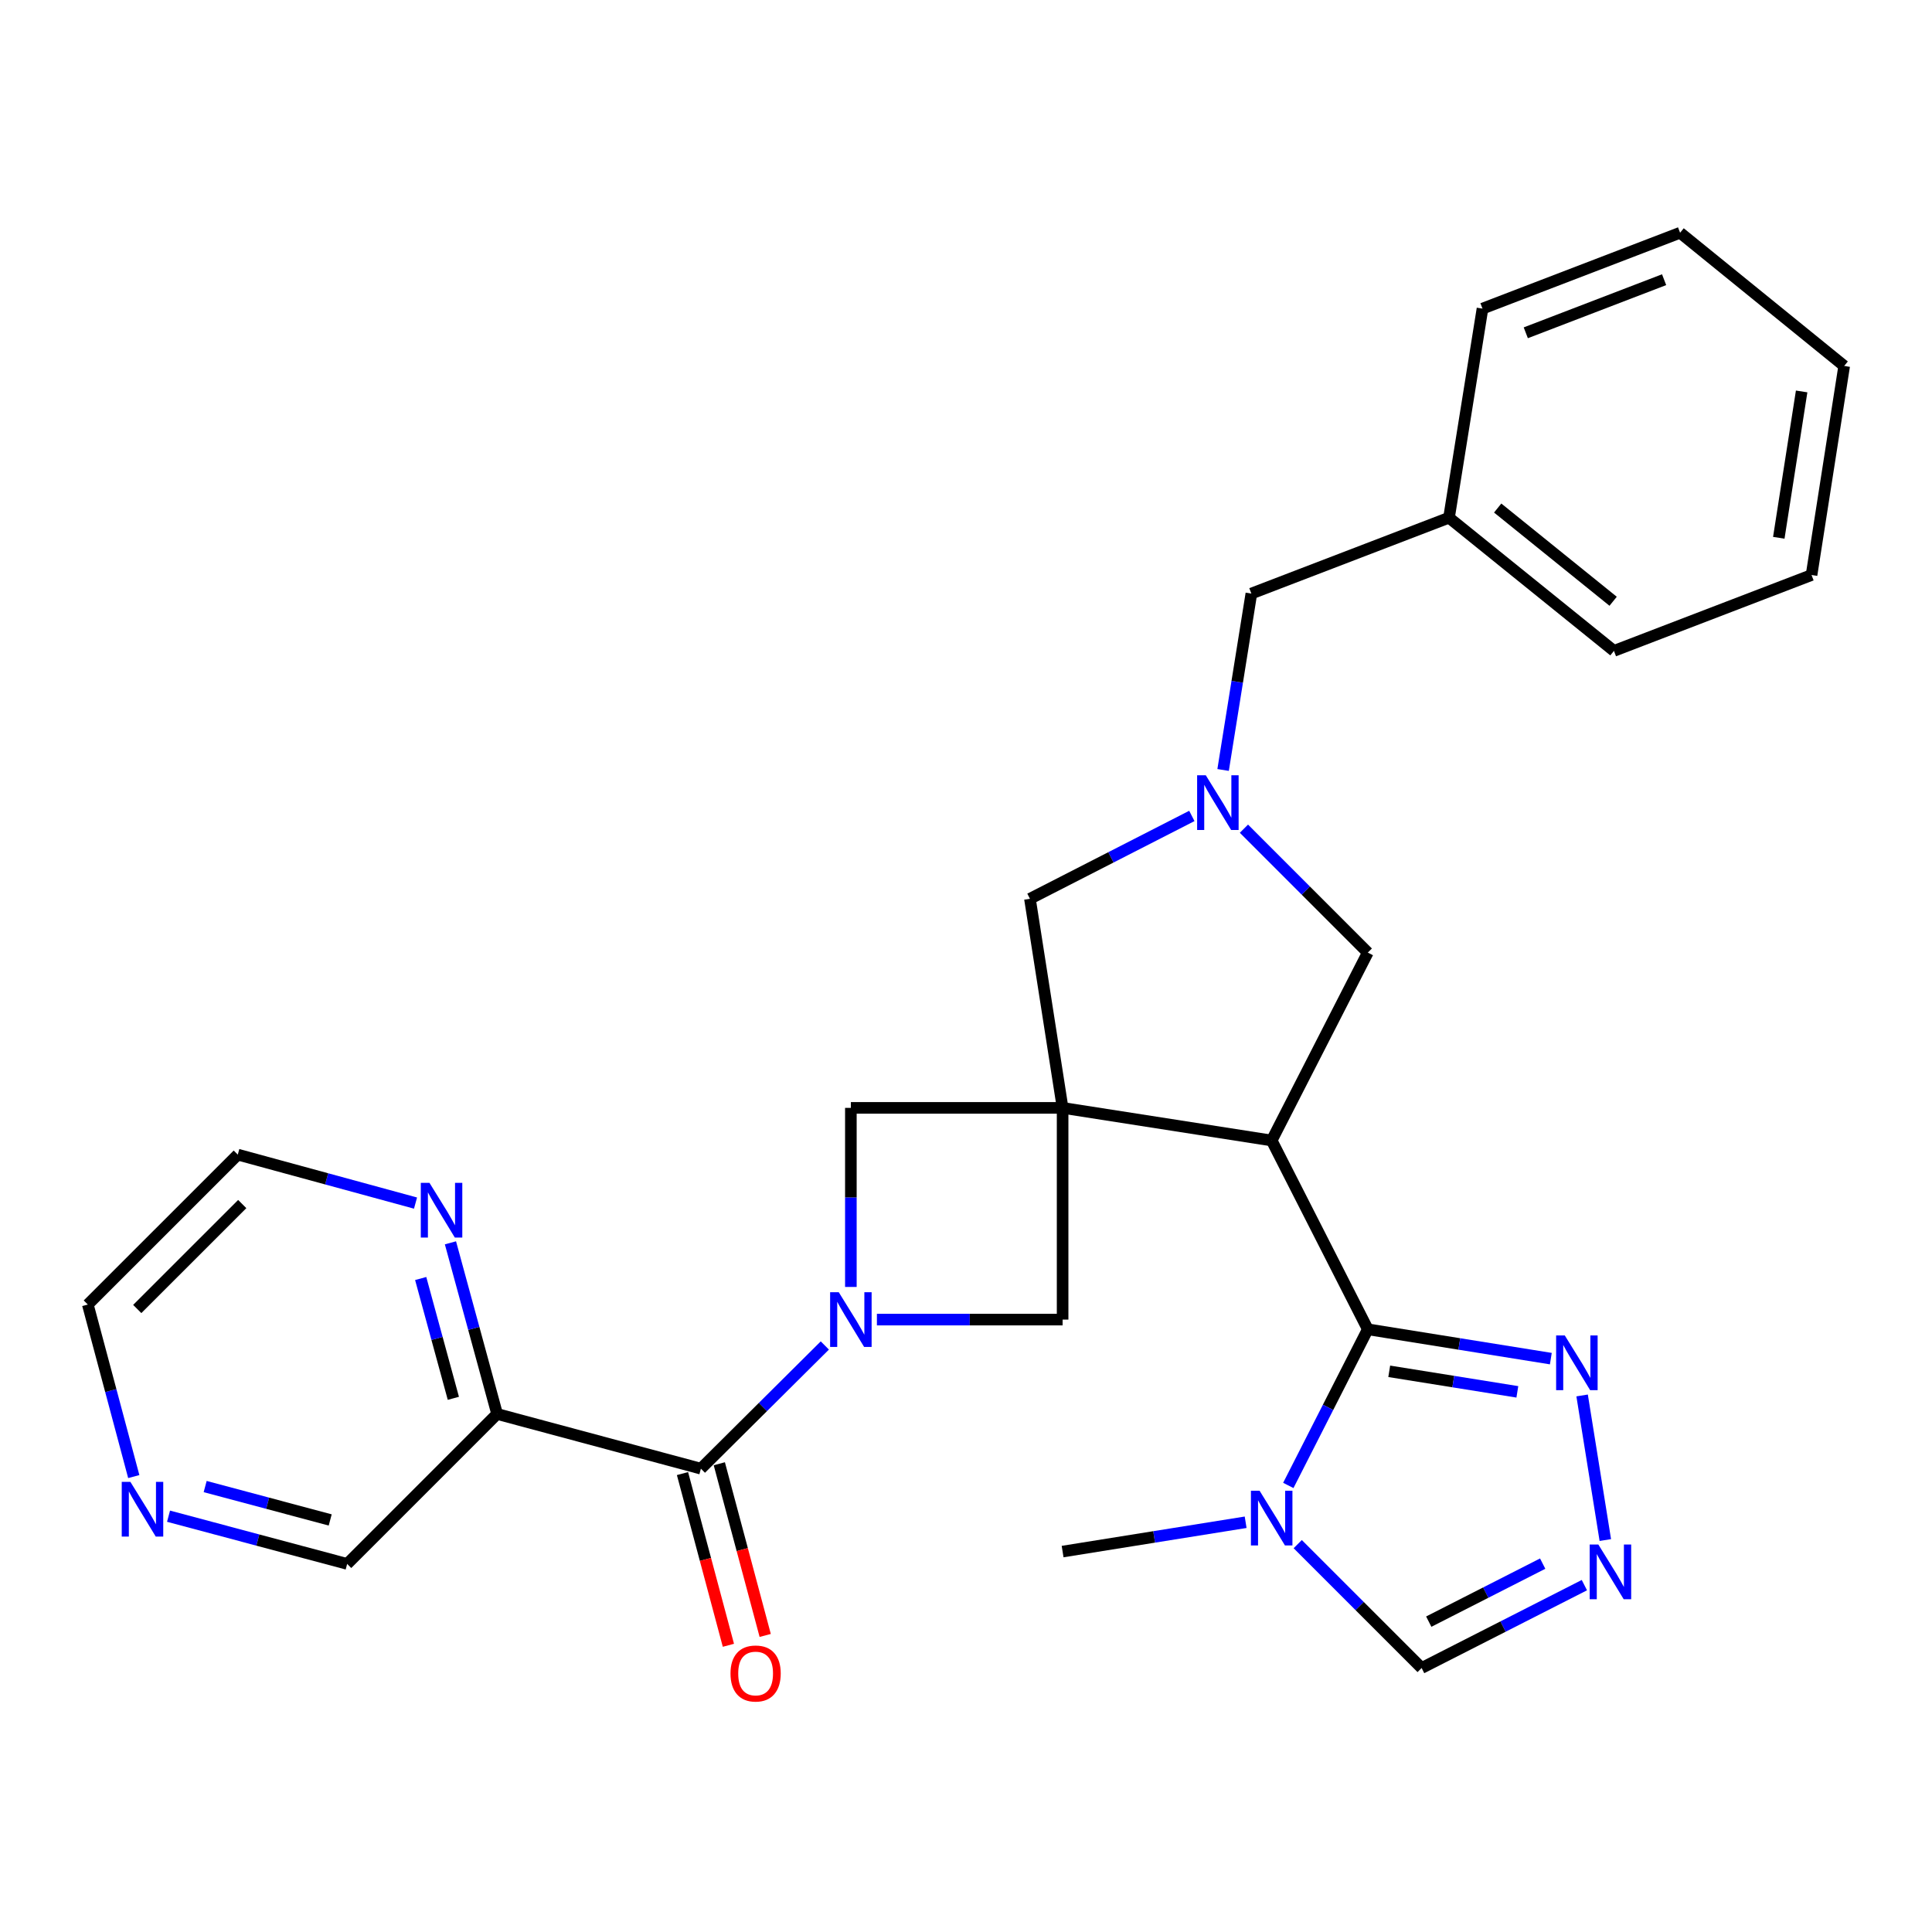 <?xml version='1.0' encoding='iso-8859-1'?>
<svg version='1.1' baseProfile='full'
              xmlns='http://www.w3.org/2000/svg'
                      xmlns:rdkit='http://www.rdkit.org/xml'
                      xmlns:xlink='http://www.w3.org/1999/xlink'
                  xml:space='preserve'
width='1000px' height='1000px' viewBox='0 0 1000 1000'>
<!-- END OF HEADER -->
<rect style='opacity:1.0;fill:#FFFFFF;stroke:none' width='1000' height='1000' x='0' y='0'> </rect>
<path class='bond-0' d='M 550.005,573.436 L 658.22,590.32' style='fill:none;fill-rule:evenodd;stroke:#000000;stroke-width:6px;stroke-linecap:butt;stroke-linejoin:miter;stroke-opacity:1' />
<path class='bond-7' d='M 550.005,573.436 L 550.005,683.022' style='fill:none;fill-rule:evenodd;stroke:#000000;stroke-width:6px;stroke-linecap:butt;stroke-linejoin:miter;stroke-opacity:1' />
<path class='bond-8' d='M 550.005,573.436 L 440.408,573.436' style='fill:none;fill-rule:evenodd;stroke:#000000;stroke-width:6px;stroke-linecap:butt;stroke-linejoin:miter;stroke-opacity:1' />
<path class='bond-11' d='M 550.005,573.436 L 533.099,465.21' style='fill:none;fill-rule:evenodd;stroke:#000000;stroke-width:6px;stroke-linecap:butt;stroke-linejoin:miter;stroke-opacity:1' />
<path class='bond-1' d='M 658.22,590.32 L 707.973,688.04' style='fill:none;fill-rule:evenodd;stroke:#000000;stroke-width:6px;stroke-linecap:butt;stroke-linejoin:miter;stroke-opacity:1' />
<path class='bond-12' d='M 658.22,590.32 L 707.973,493.061' style='fill:none;fill-rule:evenodd;stroke:#000000;stroke-width:6px;stroke-linecap:butt;stroke-linejoin:miter;stroke-opacity:1' />
<path class='bond-4' d='M 707.973,688.04 L 687.399,728.449' style='fill:none;fill-rule:evenodd;stroke:#000000;stroke-width:6px;stroke-linecap:butt;stroke-linejoin:miter;stroke-opacity:1' />
<path class='bond-4' d='M 687.399,728.449 L 666.826,768.858' style='fill:none;fill-rule:evenodd;stroke:#0000FF;stroke-width:6px;stroke-linecap:butt;stroke-linejoin:miter;stroke-opacity:1' />
<path class='bond-6' d='M 707.973,688.04 L 755.341,695.631' style='fill:none;fill-rule:evenodd;stroke:#000000;stroke-width:6px;stroke-linecap:butt;stroke-linejoin:miter;stroke-opacity:1' />
<path class='bond-6' d='M 755.341,695.631 L 802.709,703.223' style='fill:none;fill-rule:evenodd;stroke:#0000FF;stroke-width:6px;stroke-linecap:butt;stroke-linejoin:miter;stroke-opacity:1' />
<path class='bond-6' d='M 719.063,709.79 L 752.22,715.104' style='fill:none;fill-rule:evenodd;stroke:#000000;stroke-width:6px;stroke-linecap:butt;stroke-linejoin:miter;stroke-opacity:1' />
<path class='bond-6' d='M 752.22,715.104 L 785.378,720.419' style='fill:none;fill-rule:evenodd;stroke:#0000FF;stroke-width:6px;stroke-linecap:butt;stroke-linejoin:miter;stroke-opacity:1' />
<path class='bond-2' d='M 440.408,666.122 L 440.408,619.779' style='fill:none;fill-rule:evenodd;stroke:#0000FF;stroke-width:6px;stroke-linecap:butt;stroke-linejoin:miter;stroke-opacity:1' />
<path class='bond-2' d='M 440.408,619.779 L 440.408,573.436' style='fill:none;fill-rule:evenodd;stroke:#000000;stroke-width:6px;stroke-linecap:butt;stroke-linejoin:miter;stroke-opacity:1' />
<path class='bond-3' d='M 426.932,696.416 L 394.858,728.296' style='fill:none;fill-rule:evenodd;stroke:#0000FF;stroke-width:6px;stroke-linecap:butt;stroke-linejoin:miter;stroke-opacity:1' />
<path class='bond-3' d='M 394.858,728.296 L 362.783,760.176' style='fill:none;fill-rule:evenodd;stroke:#000000;stroke-width:6px;stroke-linecap:butt;stroke-linejoin:miter;stroke-opacity:1' />
<path class='bond-28' d='M 453.888,683.022 L 501.947,683.022' style='fill:none;fill-rule:evenodd;stroke:#0000FF;stroke-width:6px;stroke-linecap:butt;stroke-linejoin:miter;stroke-opacity:1' />
<path class='bond-28' d='M 501.947,683.022 L 550.005,683.022' style='fill:none;fill-rule:evenodd;stroke:#000000;stroke-width:6px;stroke-linecap:butt;stroke-linejoin:miter;stroke-opacity:1' />
<path class='bond-10' d='M 362.783,760.176 L 257.306,731.865' style='fill:none;fill-rule:evenodd;stroke:#000000;stroke-width:6px;stroke-linecap:butt;stroke-linejoin:miter;stroke-opacity:1' />
<path class='bond-15' d='M 353.257,762.723 L 365.137,807.161' style='fill:none;fill-rule:evenodd;stroke:#000000;stroke-width:6px;stroke-linecap:butt;stroke-linejoin:miter;stroke-opacity:1' />
<path class='bond-15' d='M 365.137,807.161 L 377.017,851.598' style='fill:none;fill-rule:evenodd;stroke:#FF0000;stroke-width:6px;stroke-linecap:butt;stroke-linejoin:miter;stroke-opacity:1' />
<path class='bond-15' d='M 372.309,757.629 L 384.189,802.067' style='fill:none;fill-rule:evenodd;stroke:#000000;stroke-width:6px;stroke-linecap:butt;stroke-linejoin:miter;stroke-opacity:1' />
<path class='bond-15' d='M 384.189,802.067 L 396.07,846.505' style='fill:none;fill-rule:evenodd;stroke:#FF0000;stroke-width:6px;stroke-linecap:butt;stroke-linejoin:miter;stroke-opacity:1' />
<path class='bond-13' d='M 671.704,799.241 L 703.77,831.302' style='fill:none;fill-rule:evenodd;stroke:#0000FF;stroke-width:6px;stroke-linecap:butt;stroke-linejoin:miter;stroke-opacity:1' />
<path class='bond-13' d='M 703.77,831.302 L 735.835,863.363' style='fill:none;fill-rule:evenodd;stroke:#000000;stroke-width:6px;stroke-linecap:butt;stroke-linejoin:miter;stroke-opacity:1' />
<path class='bond-19' d='M 644.741,787.918 L 597.373,795.505' style='fill:none;fill-rule:evenodd;stroke:#0000FF;stroke-width:6px;stroke-linecap:butt;stroke-linejoin:miter;stroke-opacity:1' />
<path class='bond-19' d='M 597.373,795.505 L 550.005,803.092' style='fill:none;fill-rule:evenodd;stroke:#000000;stroke-width:6px;stroke-linecap:butt;stroke-linejoin:miter;stroke-opacity:1' />
<path class='bond-5' d='M 616.898,422.329 L 574.998,443.769' style='fill:none;fill-rule:evenodd;stroke:#0000FF;stroke-width:6px;stroke-linecap:butt;stroke-linejoin:miter;stroke-opacity:1' />
<path class='bond-5' d='M 574.998,443.769 L 533.099,465.21' style='fill:none;fill-rule:evenodd;stroke:#000000;stroke-width:6px;stroke-linecap:butt;stroke-linejoin:miter;stroke-opacity:1' />
<path class='bond-16' d='M 633.077,398.536 L 640.389,352.883' style='fill:none;fill-rule:evenodd;stroke:#0000FF;stroke-width:6px;stroke-linecap:butt;stroke-linejoin:miter;stroke-opacity:1' />
<path class='bond-16' d='M 640.389,352.883 L 647.702,307.23' style='fill:none;fill-rule:evenodd;stroke:#000000;stroke-width:6px;stroke-linecap:butt;stroke-linejoin:miter;stroke-opacity:1' />
<path class='bond-29' d='M 643.854,428.923 L 675.913,460.992' style='fill:none;fill-rule:evenodd;stroke:#0000FF;stroke-width:6px;stroke-linecap:butt;stroke-linejoin:miter;stroke-opacity:1' />
<path class='bond-29' d='M 675.913,460.992 L 707.973,493.061' style='fill:none;fill-rule:evenodd;stroke:#000000;stroke-width:6px;stroke-linecap:butt;stroke-linejoin:miter;stroke-opacity:1' />
<path class='bond-9' d='M 818.901,722.284 L 830.911,797.127' style='fill:none;fill-rule:evenodd;stroke:#0000FF;stroke-width:6px;stroke-linecap:butt;stroke-linejoin:miter;stroke-opacity:1' />
<path class='bond-30' d='M 820.073,820.465 L 777.954,841.914' style='fill:none;fill-rule:evenodd;stroke:#0000FF;stroke-width:6px;stroke-linecap:butt;stroke-linejoin:miter;stroke-opacity:1' />
<path class='bond-30' d='M 777.954,841.914 L 735.835,863.363' style='fill:none;fill-rule:evenodd;stroke:#000000;stroke-width:6px;stroke-linecap:butt;stroke-linejoin:miter;stroke-opacity:1' />
<path class='bond-30' d='M 798.488,809.326 L 769.005,824.34' style='fill:none;fill-rule:evenodd;stroke:#0000FF;stroke-width:6px;stroke-linecap:butt;stroke-linejoin:miter;stroke-opacity:1' />
<path class='bond-30' d='M 769.005,824.34 L 739.521,839.354' style='fill:none;fill-rule:evenodd;stroke:#000000;stroke-width:6px;stroke-linecap:butt;stroke-linejoin:miter;stroke-opacity:1' />
<path class='bond-14' d='M 257.306,731.865 L 245.229,687.573' style='fill:none;fill-rule:evenodd;stroke:#000000;stroke-width:6px;stroke-linecap:butt;stroke-linejoin:miter;stroke-opacity:1' />
<path class='bond-14' d='M 245.229,687.573 L 233.152,643.282' style='fill:none;fill-rule:evenodd;stroke:#0000FF;stroke-width:6px;stroke-linecap:butt;stroke-linejoin:miter;stroke-opacity:1' />
<path class='bond-14' d='M 234.656,723.766 L 226.202,692.761' style='fill:none;fill-rule:evenodd;stroke:#000000;stroke-width:6px;stroke-linecap:butt;stroke-linejoin:miter;stroke-opacity:1' />
<path class='bond-14' d='M 226.202,692.761 L 217.748,661.757' style='fill:none;fill-rule:evenodd;stroke:#0000FF;stroke-width:6px;stroke-linecap:butt;stroke-linejoin:miter;stroke-opacity:1' />
<path class='bond-18' d='M 257.306,731.865 L 179.692,809.48' style='fill:none;fill-rule:evenodd;stroke:#000000;stroke-width:6px;stroke-linecap:butt;stroke-linejoin:miter;stroke-opacity:1' />
<path class='bond-21' d='M 215.073,622.714 L 169.077,610.171' style='fill:none;fill-rule:evenodd;stroke:#0000FF;stroke-width:6px;stroke-linecap:butt;stroke-linejoin:miter;stroke-opacity:1' />
<path class='bond-21' d='M 169.077,610.171 L 123.08,597.628' style='fill:none;fill-rule:evenodd;stroke:#000000;stroke-width:6px;stroke-linecap:butt;stroke-linejoin:miter;stroke-opacity:1' />
<path class='bond-20' d='M 647.702,307.23 L 750.002,267.963' style='fill:none;fill-rule:evenodd;stroke:#000000;stroke-width:6px;stroke-linecap:butt;stroke-linejoin:miter;stroke-opacity:1' />
<path class='bond-17' d='M 87.236,784.781 L 133.464,797.13' style='fill:none;fill-rule:evenodd;stroke:#0000FF;stroke-width:6px;stroke-linecap:butt;stroke-linejoin:miter;stroke-opacity:1' />
<path class='bond-17' d='M 133.464,797.13 L 179.692,809.48' style='fill:none;fill-rule:evenodd;stroke:#000000;stroke-width:6px;stroke-linecap:butt;stroke-linejoin:miter;stroke-opacity:1' />
<path class='bond-17' d='M 106.194,769.433 L 138.554,778.077' style='fill:none;fill-rule:evenodd;stroke:#0000FF;stroke-width:6px;stroke-linecap:butt;stroke-linejoin:miter;stroke-opacity:1' />
<path class='bond-17' d='M 138.554,778.077 L 170.913,786.722' style='fill:none;fill-rule:evenodd;stroke:#000000;stroke-width:6px;stroke-linecap:butt;stroke-linejoin:miter;stroke-opacity:1' />
<path class='bond-22' d='M 69.24,764.278 L 57.347,719.755' style='fill:none;fill-rule:evenodd;stroke:#0000FF;stroke-width:6px;stroke-linecap:butt;stroke-linejoin:miter;stroke-opacity:1' />
<path class='bond-22' d='M 57.347,719.755 L 45.455,675.232' style='fill:none;fill-rule:evenodd;stroke:#000000;stroke-width:6px;stroke-linecap:butt;stroke-linejoin:miter;stroke-opacity:1' />
<path class='bond-23' d='M 750.002,267.963 L 835.373,336.9' style='fill:none;fill-rule:evenodd;stroke:#000000;stroke-width:6px;stroke-linecap:butt;stroke-linejoin:miter;stroke-opacity:1' />
<path class='bond-23' d='M 775.197,262.96 L 834.957,311.216' style='fill:none;fill-rule:evenodd;stroke:#000000;stroke-width:6px;stroke-linecap:butt;stroke-linejoin:miter;stroke-opacity:1' />
<path class='bond-24' d='M 750.002,267.963 L 767.335,159.736' style='fill:none;fill-rule:evenodd;stroke:#000000;stroke-width:6px;stroke-linecap:butt;stroke-linejoin:miter;stroke-opacity:1' />
<path class='bond-32' d='M 123.08,597.628 L 45.455,675.232' style='fill:none;fill-rule:evenodd;stroke:#000000;stroke-width:6px;stroke-linecap:butt;stroke-linejoin:miter;stroke-opacity:1' />
<path class='bond-32' d='M 125.38,623.216 L 71.042,677.538' style='fill:none;fill-rule:evenodd;stroke:#000000;stroke-width:6px;stroke-linecap:butt;stroke-linejoin:miter;stroke-opacity:1' />
<path class='bond-26' d='M 835.373,336.9 L 937.651,297.633' style='fill:none;fill-rule:evenodd;stroke:#000000;stroke-width:6px;stroke-linecap:butt;stroke-linejoin:miter;stroke-opacity:1' />
<path class='bond-25' d='M 767.335,159.736 L 869.612,120.469' style='fill:none;fill-rule:evenodd;stroke:#000000;stroke-width:6px;stroke-linecap:butt;stroke-linejoin:miter;stroke-opacity:1' />
<path class='bond-25' d='M 789.745,172.257 L 861.339,144.77' style='fill:none;fill-rule:evenodd;stroke:#000000;stroke-width:6px;stroke-linecap:butt;stroke-linejoin:miter;stroke-opacity:1' />
<path class='bond-27' d='M 869.612,120.469 L 954.545,189.417' style='fill:none;fill-rule:evenodd;stroke:#000000;stroke-width:6px;stroke-linecap:butt;stroke-linejoin:miter;stroke-opacity:1' />
<path class='bond-31' d='M 937.651,297.633 L 954.545,189.417' style='fill:none;fill-rule:evenodd;stroke:#000000;stroke-width:6px;stroke-linecap:butt;stroke-linejoin:miter;stroke-opacity:1' />
<path class='bond-31' d='M 920.7,278.358 L 932.526,202.607' style='fill:none;fill-rule:evenodd;stroke:#000000;stroke-width:6px;stroke-linecap:butt;stroke-linejoin:miter;stroke-opacity:1' />
<path  class='atom-3' d='M 434.148 668.862
L 443.428 683.862
Q 444.348 685.342, 445.828 688.022
Q 447.308 690.702, 447.388 690.862
L 447.388 668.862
L 451.148 668.862
L 451.148 697.182
L 447.268 697.182
L 437.308 680.782
Q 436.148 678.862, 434.908 676.662
Q 433.708 674.462, 433.348 673.782
L 433.348 697.182
L 429.668 697.182
L 429.668 668.862
L 434.148 668.862
' fill='#0000FF'/>
<path  class='atom-5' d='M 651.96 771.599
L 661.24 786.599
Q 662.16 788.079, 663.64 790.759
Q 665.12 793.439, 665.2 793.599
L 665.2 771.599
L 668.96 771.599
L 668.96 799.919
L 665.08 799.919
L 655.12 783.519
Q 653.96 781.599, 652.72 779.399
Q 651.52 777.199, 651.16 776.519
L 651.16 799.919
L 647.48 799.919
L 647.48 771.599
L 651.96 771.599
' fill='#0000FF'/>
<path  class='atom-6' d='M 624.109 401.275
L 633.389 416.275
Q 634.309 417.755, 635.789 420.435
Q 637.269 423.115, 637.349 423.275
L 637.349 401.275
L 641.109 401.275
L 641.109 429.595
L 637.229 429.595
L 627.269 413.195
Q 626.109 411.275, 624.869 409.075
Q 623.669 406.875, 623.309 406.195
L 623.309 429.595
L 619.629 429.595
L 619.629 401.275
L 624.109 401.275
' fill='#0000FF'/>
<path  class='atom-7' d='M 809.929 691.224
L 819.209 706.224
Q 820.129 707.704, 821.609 710.384
Q 823.089 713.064, 823.169 713.224
L 823.169 691.224
L 826.929 691.224
L 826.929 719.544
L 823.049 719.544
L 813.089 703.144
Q 811.929 701.224, 810.689 699.024
Q 809.489 696.824, 809.129 696.144
L 809.129 719.544
L 805.449 719.544
L 805.449 691.224
L 809.929 691.224
' fill='#0000FF'/>
<path  class='atom-10' d='M 827.295 799.439
L 836.575 814.439
Q 837.495 815.919, 838.975 818.599
Q 840.455 821.279, 840.535 821.439
L 840.535 799.439
L 844.295 799.439
L 844.295 827.759
L 840.415 827.759
L 830.455 811.359
Q 829.295 809.439, 828.055 807.239
Q 826.855 805.039, 826.495 804.359
L 826.495 827.759
L 822.815 827.759
L 822.815 799.439
L 827.295 799.439
' fill='#0000FF'/>
<path  class='atom-15' d='M 222.286 612.228
L 231.566 627.228
Q 232.486 628.708, 233.966 631.388
Q 235.446 634.068, 235.526 634.228
L 235.526 612.228
L 239.286 612.228
L 239.286 640.548
L 235.406 640.548
L 225.446 624.148
Q 224.286 622.228, 223.046 620.028
Q 221.846 617.828, 221.486 617.148
L 221.486 640.548
L 217.806 640.548
L 217.806 612.228
L 222.286 612.228
' fill='#0000FF'/>
<path  class='atom-16' d='M 378.105 866.193
Q 378.105 859.393, 381.465 855.593
Q 384.825 851.793, 391.105 851.793
Q 397.385 851.793, 400.745 855.593
Q 404.105 859.393, 404.105 866.193
Q 404.105 873.073, 400.705 876.993
Q 397.305 880.873, 391.105 880.873
Q 384.865 880.873, 381.465 876.993
Q 378.105 873.113, 378.105 866.193
M 391.105 877.673
Q 395.425 877.673, 397.745 874.793
Q 400.105 871.873, 400.105 866.193
Q 400.105 860.633, 397.745 857.833
Q 395.425 854.993, 391.105 854.993
Q 386.785 854.993, 384.425 857.793
Q 382.105 860.593, 382.105 866.193
Q 382.105 871.913, 384.425 874.793
Q 386.785 877.673, 391.105 877.673
' fill='#FF0000'/>
<path  class='atom-18' d='M 67.495 767.02
L 76.775 782.02
Q 77.695 783.5, 79.175 786.18
Q 80.655 788.86, 80.735 789.02
L 80.735 767.02
L 84.495 767.02
L 84.495 795.34
L 80.615 795.34
L 70.655 778.94
Q 69.495 777.02, 68.255 774.82
Q 67.055 772.62, 66.695 771.94
L 66.695 795.34
L 63.015 795.34
L 63.015 767.02
L 67.495 767.02
' fill='#0000FF'/>
</svg>

